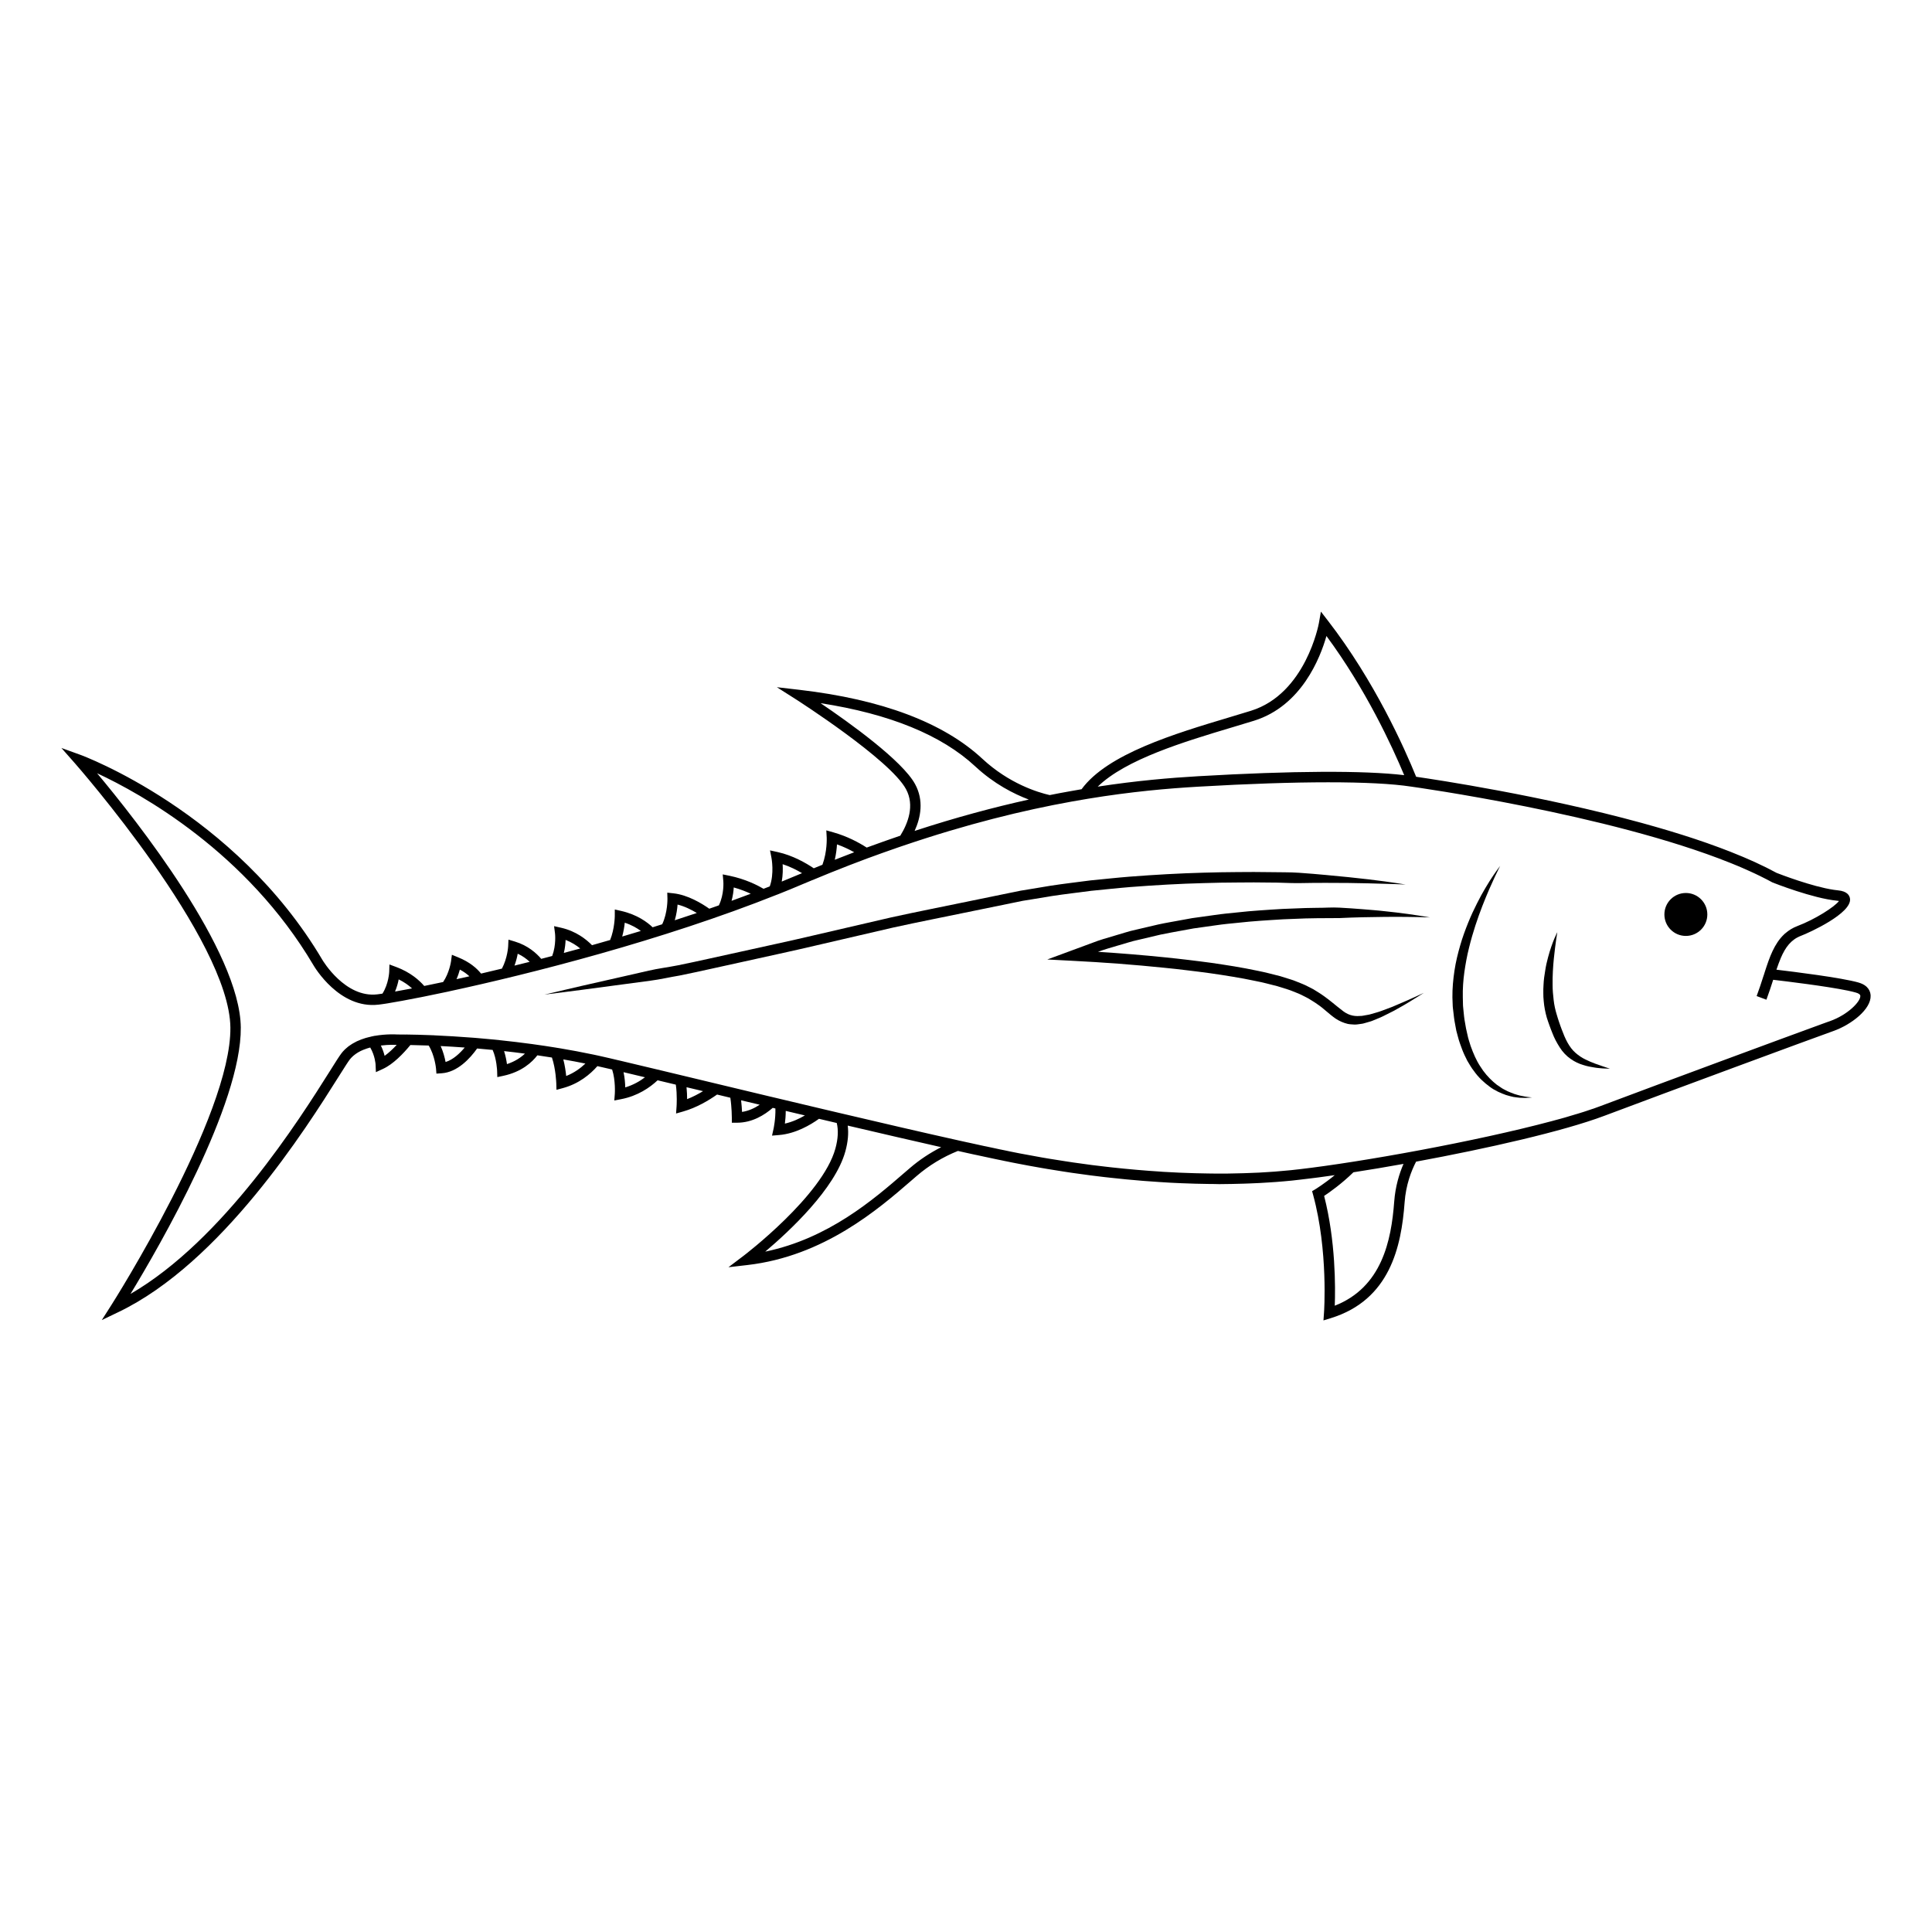 <?xml version="1.0" encoding="UTF-8"?>
<!-- Uploaded to: ICON Repo, www.svgrepo.com, Generator: ICON Repo Mixer Tools -->
<svg fill="#000000" width="800px" height="800px" version="1.1" viewBox="144 144 512 512" xmlns="http://www.w3.org/2000/svg">
 <g>
  <path d="m636.5 404.37c-4.602-1.293-17.145-2.848-21.73-3.391 0.191-0.578 0.395-1.133 0.59-1.656 0.035-0.105 0.082-0.211 0.125-0.316 0.145-0.395 0.297-0.781 0.453-1.148 1.215-2.828 2.715-4.856 5.34-5.859 2.246-0.852 13.512-5.984 12.992-9.84-0.117-0.883-0.766-1.98-3.188-2.207-0.348-0.035-0.727-0.082-1.113-0.141-5.789-0.855-14.246-4.133-15.141-4.481-0.848-0.457-1.734-0.918-2.629-1.367-0.055-0.031-0.109-0.055-0.168-0.086-0.855-0.422-1.742-0.848-2.641-1.258-0.121-0.055-0.238-0.105-0.348-0.168-0.863-0.395-1.758-0.781-2.656-1.164-0.168-0.074-0.328-0.141-0.504-0.215-0.875-0.367-1.762-0.734-2.672-1.09-0.203-0.086-0.418-0.172-0.629-0.258-0.883-0.344-1.77-0.68-2.676-1.023-0.246-0.09-0.504-0.188-0.754-0.277-0.883-0.324-1.777-0.645-2.676-0.969-0.293-0.102-0.586-0.195-0.871-0.301-0.828-0.281-1.656-0.57-2.5-0.848-0.395-0.133-0.781-0.258-1.18-0.387-0.684-0.227-1.375-0.449-2.066-0.664-0.57-0.18-1.137-0.359-1.703-0.527-0.594-0.188-1.195-0.367-1.797-0.551-0.684-0.207-1.379-0.418-2.074-0.613-0.516-0.156-1.027-0.301-1.547-0.449-0.867-0.25-1.727-0.492-2.606-0.734-0.367-0.105-0.742-0.211-1.117-0.312-26.492-7.254-54.469-11.457-59.723-12.219-3.094-7.613-11.008-25.355-23.332-41.301l-1.906-2.465-0.539 3.066c-0.035 0.188-3.465 18.695-18 23.211-1.797 0.562-3.723 1.145-5.734 1.738-14.418 4.324-32.305 9.68-39.152 19.051-1.031 0.176-2.074 0.359-3.133 0.551-1.828 0.324-3.598 0.656-5.316 1.004-3.211-0.734-10.785-3.062-17.844-9.621-10.309-9.582-26.621-15.738-48.496-18.277l-5.965-0.691 5.062 3.219c0.25 0.16 24.898 15.926 29.16 23.789 2.344 4.328 0.539 9.027-1.512 12.344-0.105 0.035-0.203 0.07-0.309 0.102-1.129 0.387-2.262 0.781-3.406 1.184-0.336 0.117-0.695 0.238-1.027 0.363-1.055 0.367-2.125 0.762-3.199 1.152-0.316 0.117-0.645 0.23-0.961 0.348-2.055-1.328-5.117-2.988-8.848-4.039l-1.855-0.523 0.105 1.918c0 0.039 0.172 3.672-1.133 7.195-0.766 0.309-1.527 0.613-2.293 0.934-2.047-1.379-5.547-3.406-9.547-4.293l-2.047-0.449 0.395 2.055c0.012 0.039 0.762 4.109-0.465 7.481-0.551 0.215-1.098 0.434-1.648 0.641-1.598-0.941-4.793-2.578-9.008-3.449l-1.809-0.367 0.16 1.848c0.004 0.035 0.273 3.352-1.184 6.359-0.848 0.301-1.691 0.598-2.543 0.887-1.91-1.352-5.691-3.684-9.566-4.086l-1.566-0.168 0.047 1.566c0 0.039 0.086 3.719-1.391 6.812-0.848 0.266-1.691 0.535-2.535 0.797-1.344-1.293-4.047-3.356-8.34-4.332l-1.684-0.383-0.004 1.723c0 0.031-0.023 3.379-1.234 6.367-1.605 0.469-3.211 0.922-4.801 1.371-1.516-1.547-4.227-3.707-8.125-4.606l-1.926-0.438 0.25 1.961c0 0.031 0.359 2.969-0.75 5.945-0.977 0.262-1.949 0.516-2.906 0.762-1.27-1.492-3.535-3.551-6.984-4.586l-1.699-0.508-0.082 1.773c0 0.023-0.145 3.043-1.652 5.906-1.895 0.457-3.738 0.898-5.527 1.316-1.117-1.387-2.996-3.059-6.082-4.309l-1.648-0.672-0.238 1.762c-0.004 0.035-0.43 3.027-2.086 5.457-1.777 0.383-3.445 0.73-5.008 1.043-1.281-1.48-3.637-3.617-7.43-5.027l-1.789-0.664-0.059 1.914c0 0.035-0.125 3.18-1.793 5.809h-0.012c-0.215 0.039-0.406 0.07-0.598 0.09-0.277 0.039-0.551 0.082-0.766 0.105-8.539 0.992-14.469-9.012-14.535-9.125-23.188-39.258-63.715-54.199-64.121-54.344l-5.047-1.824 3.551 4.027c0.414 0.469 41.004 46.75 41.23 70.078 0.223 23.434-31.164 72.941-31.484 73.43l-2.594 4.074 4.348-2.086c27.348-13.078 49.863-48.836 58.34-62.297 0.176-0.289 0.352-0.559 0.523-0.828 1.18-1.867 2.035-3.219 2.508-3.84 0.246-0.324 0.543-0.621 0.867-0.918 0.09-0.082 0.188-0.145 0.277-0.227 0.277-0.227 0.57-0.434 0.898-0.641 0.082-0.039 0.145-0.09 0.227-0.137 0.402-0.238 0.848-0.453 1.324-0.648 0.074-0.031 0.152-0.059 0.227-0.082 0.5-0.195 1.027-0.383 1.598-0.527 1.281 2.188 1.414 4.457 1.414 4.481l0.09 2.047 1.863-0.855c2.707-1.238 5.379-4.027 7.273-6.328 0.188 0 0.371 0 0.562 0.012 1.188 0.02 2.41 0.059 3.648 0.102 0.215 0.012 0.43 0.02 0.648 0.02 1.621 2.656 1.93 6.062 1.934 6.09l0.109 1.352 1.352-0.09c4.211-0.258 7.578-3.953 9.43-6.566 0.086 0.012 0.156 0.02 0.238 0.02 1.062 0.09 2.133 0.188 3.203 0.297 0.227 0.02 0.449 0.039 0.672 0.059 1.078 2.43 1.188 5.523 1.188 5.551l0.051 1.652 1.613-0.344c4.856-1.043 7.609-3.613 9.004-5.43 1.289 0.188 2.578 0.383 3.859 0.59 1.031 3.047 1.148 6.762 1.152 6.801l0.051 1.754 1.684-0.453c4.293-1.16 7.285-3.688 9.16-5.824 0.473 0.105 0.953 0.207 1.426 0.324 0.734 0.168 1.578 0.363 2.481 0.57 0.945 2.934 0.711 6.379 0.711 6.414l-0.137 1.797 1.773-0.344c4.418-0.836 7.644-3.078 9.703-5.008 1.547 0.371 3.16 0.754 4.828 1.152 0.398 2.766 0.203 5.648 0.203 5.688l-0.137 1.961 1.891-0.539c3.562-1.012 6.769-2.934 8.973-4.488 1.152 0.289 2.332 0.559 3.516 0.848 0.387 2.559 0.395 5.215 0.395 5.246l0.004 1.375h1.371c4.016 0 7.285-2.035 9.473-3.945 0.02 0.012 0.047 0.012 0.07 0.02l0.629 0.156c0.074 2.805-0.484 5.336-0.488 5.359l-0.406 1.828 1.867-0.156c4.41-0.363 8.348-2.695 10.578-4.301 1.57 0.371 3.141 0.746 4.707 1.113 0.473 1.91 0.352 4.191-0.363 6.793-3.449 12.496-24.098 28.223-24.305 28.379l-4.027 3.047 5.008-0.578c20.297-2.332 34.758-14.848 43.395-22.328l1.445-1.25c3.266-2.816 6.949-5.047 10.953-6.66 0.039 0 0.074 0.012 0.105 0.02 0.711 0.156 1.395 0.309 2.082 0.465 0.137 0.031 0.273 0.059 0.406 0.09 0.609 0.125 1.219 0.266 1.82 0.402 0.176 0.031 0.348 0.07 0.523 0.105 0.559 0.117 1.113 0.238 1.641 0.352 0.195 0.039 0.383 0.09 0.574 0.125 0.504 0.105 0.996 0.215 1.48 0.316 0.215 0.051 0.434 0.09 0.645 0.137 0.438 0.102 0.883 0.188 1.305 0.277 0.246 0.051 0.48 0.102 0.719 0.145 0.379 0.082 0.762 0.156 1.129 0.238 0.312 0.059 0.594 0.117 0.891 0.176 0.281 0.059 0.562 0.117 0.84 0.176 0.562 0.105 1.113 0.215 1.629 0.316 1.996 0.395 3.988 0.754 5.984 1.102 0.672 0.117 1.34 0.238 2 0.344 1.352 0.227 2.695 0.441 4.047 0.648 0.766 0.117 1.535 0.238 2.297 0.352 1.699 0.246 3.394 0.484 5.09 0.699 1.188 0.145 2.383 0.289 3.57 0.434 0.629 0.07 1.258 0.137 1.891 0.207 1.324 0.145 2.648 0.289 3.969 0.414h0.012c3.012 0.297 5.984 0.523 8.941 0.711 0.211 0.012 0.43 0.031 0.645 0.039 1.395 0.102 2.797 0.168 4.18 0.227 0.309 0.02 0.621 0.031 0.934 0.039 2.414 0.102 4.797 0.168 7.148 0.195 0.48 0 0.957 0.012 1.43 0.012 0.441 0.012 0.898 0.031 1.328 0.031 0.785 0 1.547-0.031 2.316-0.031 0.316-0.012 0.641-0.012 0.953-0.012 1.094-0.02 2.172-0.051 3.238-0.082 0.551-0.02 1.094-0.039 1.637-0.059 0.887-0.039 1.77-0.07 2.637-0.117 0.801-0.039 1.586-0.102 2.371-0.145 0.641-0.039 1.281-0.082 1.906-0.125 1.438-0.105 2.848-0.238 4.238-0.371 0.715-0.082 1.477-0.168 2.246-0.258 0.367-0.039 0.746-0.09 1.137-0.137 0.398-0.051 0.789-0.09 1.211-0.145 0.473-0.059 0.945-0.117 1.438-0.176 0.348-0.051 0.715-0.102 1.066-0.137 0.52-0.07 1.031-0.145 1.559-0.215 0.574-0.082 1.16-0.168 1.754-0.246 0.309-0.039 0.594-0.082 0.91-0.125-2.82 2.324-5.082 3.688-5.117 3.719l-0.887 0.527 0.277 1.004c4.019 14.75 2.898 31.074 2.875 31.23l-0.141 2.016 1.926-0.59c15.695-4.84 18.707-18.934 19.578-30.672 0.336-4.676 1.785-8.383 3.043-10.812 18.836-3.473 38.961-8.039 49.812-12.121 17.332-6.516 54.176-20.141 60.785-22.5 4.84-1.727 9.984-5.789 9.863-9.367-0.035-0.98-0.5-2.719-3.238-3.484zm-165.93-67.625c2.004-0.605 3.941-1.184 5.754-1.742 12.574-3.914 17.547-16.641 19.199-22.453 10.43 14.113 17.383 29.172 20.602 36.875-10.734-1.266-29.508-1.176-54.582 0.281-7.422 0.43-16.293 1.18-26.633 2.762 7.457-7.258 22.93-11.91 35.66-15.723zm-84.059 15.062c-3.367-6.211-17.375-16.27-25.055-21.461 18.293 2.832 32.066 8.453 40.996 16.758 4.984 4.637 10.211 7.289 14.188 8.785-9.199 2.035-19.285 4.719-30.258 8.312 1.648-3.621 2.473-8.078 0.129-12.395zm-20.703 15.965c1.75 0.613 3.266 1.352 4.566 2.082-1.703 0.641-3.422 1.305-5.152 1.996 0.367-1.559 0.523-2.992 0.586-4.078zm-9.254 7.625c-0.309 0.121-0.598 0.242-0.902 0.371-1.484 0.629-2.977 1.25-4.484 1.859 0.312-1.707 0.316-3.359 0.242-4.609 1.965 0.641 3.734 1.543 5.144 2.379zm-13.602 5.457c-1.684 0.637-3.375 1.258-5.078 1.875 0.363-1.336 0.523-2.586 0.574-3.543 1.781 0.488 3.301 1.098 4.504 1.668zm-14.289 5.098c-1.949 0.656-3.894 1.301-5.844 1.93 0.465-1.578 0.664-3.074 0.746-4.16 1.887 0.465 3.695 1.387 5.098 2.231zm-14.832 4.762c-1.652 0.5-3.305 0.992-4.938 1.477 0.371-1.375 0.574-2.676 0.676-3.664 1.859 0.609 3.25 1.434 4.262 2.188zm-16.062 4.648c-1.461 0.402-2.906 0.797-4.344 1.176 0.309-1.289 0.434-2.5 0.465-3.449 1.602 0.617 2.891 1.461 3.879 2.273zm-16.57 1.379c1.336 0.613 2.379 1.406 3.176 2.156-1.367 0.336-2.707 0.676-4.027 0.996 0.426-1.172 0.703-2.277 0.852-3.152zm-15.328 4.215c1.062 0.559 1.883 1.176 2.523 1.773-1.164 0.262-2.301 0.52-3.414 0.762 0.406-0.93 0.691-1.816 0.891-2.535zm-16.215 2.59c1.516 0.742 2.676 1.598 3.543 2.394-1.691 0.324-3.195 0.605-4.508 0.832 0.488-1.188 0.801-2.328 0.965-3.227zm-3.727 20.266c-0.191-0.797-0.523-1.754-0.996-2.734 2.242-0.277 4.031-0.176 4.195-0.168-0.957 1.023-2.059 2.082-3.199 2.902zm16.156 1.633c-0.207-1.094-0.598-2.656-1.301-4.231 2.051 0.102 4.18 0.238 6.367 0.395-1.27 1.516-3.051 3.219-5.066 3.836zm15.504-2.891c1.824 0.195 3.668 0.422 5.523 0.672-1.062 1.004-2.594 2.066-4.762 2.777-0.129-0.961-0.367-2.199-0.762-3.449zm16.457 6.598c-0.117-1.18-0.344-2.785-0.762-4.398 1.965 0.332 3.91 0.711 5.848 1.102-1.281 1.223-2.961 2.461-5.086 3.297zm15.652 3.023c-0.023-1.094-0.133-2.539-0.453-4.035 1.719 0.402 3.621 0.855 5.68 1.352-1.367 1.043-3.106 2.043-5.227 2.684zm16.395 3.109c0-0.898-0.039-2.004-0.156-3.16 0.691 0.156 1.375 0.324 2.07 0.492 0.762 0.176 1.531 0.363 2.309 0.551-1.258 0.758-2.676 1.52-4.223 2.117zm14.555 3.387c-0.039-0.828-0.117-1.93-0.246-3.078 1.613 0.383 3.258 0.777 4.926 1.168-1.316 0.887-2.91 1.641-4.68 1.91zm11.355 3.098c0.117-0.918 0.223-2.098 0.227-3.367 1.684 0.402 3.375 0.805 5.078 1.199-1.5 0.879-3.324 1.723-5.305 2.168zm33.094 11.809-1.457 1.25c-8.148 7.055-20.082 17.387-36.848 20.871 6.438-5.441 18.5-16.672 21.234-26.566 0.691-2.508 0.898-4.793 0.629-6.836 8.68 2.035 17.176 4.004 24.766 5.719-2.981 1.516-5.781 3.367-8.324 5.562zm128.38 8.867c-0.766 10.363-3.285 22.703-15.75 27.582 0.176-4.82 0.25-17.168-2.82-29.094 1.48-0.984 4.606-3.188 7.766-6.266 4.203-0.648 8.68-1.395 13.27-2.223-1.109 2.559-2.164 5.945-2.465 10zm115.47-47.828c-0.211 0.07-0.441 0.145-0.711 0.246-0.328 0.117-0.73 0.266-1.148 0.414-9.906 3.602-42.863 15.793-58.977 21.855-0.574 0.215-1.195 0.441-1.844 0.672-0.109 0.031-0.23 0.07-0.348 0.105-0.539 0.188-1.102 0.383-1.691 0.57-0.141 0.051-0.297 0.102-0.438 0.145-0.574 0.176-1.16 0.363-1.77 0.551-0.195 0.059-0.395 0.117-0.59 0.168-0.562 0.176-1.133 0.344-1.723 0.516-0.289 0.09-0.57 0.168-0.852 0.258-0.492 0.137-0.977 0.277-1.484 0.414-0.434 0.117-0.867 0.238-1.316 0.352-0.281 0.082-0.574 0.168-0.867 0.238-20.133 5.379-50.281 10.82-67.012 12.762-0.055 0-0.109 0.012-0.156 0.012-0.66 0.09-1.293 0.145-1.914 0.215-1.359 0.137-2.754 0.266-4.168 0.371-0.625 0.051-1.258 0.09-1.895 0.125-0.77 0.051-1.543 0.105-2.332 0.145-0.852 0.039-1.727 0.082-2.602 0.105-0.535 0.031-1.082 0.039-1.629 0.059-1.043 0.031-2.102 0.059-3.168 0.07-0.328 0.012-0.676 0.012-0.996 0.02-1.168 0.012-2.344 0.012-3.531 0-0.535 0-1.078-0.012-1.617-0.02-2.258-0.031-4.555-0.09-6.879-0.188-0.316-0.012-0.637-0.02-0.953-0.039-1.367-0.059-2.746-0.125-4.121-0.215-0.215-0.012-0.438-0.031-0.656-0.051-4.219-0.266-8.508-0.641-12.836-1.113-0.57-0.07-1.145-0.125-1.715-0.195-1.219-0.145-2.445-0.289-3.672-0.441-1.637-0.215-3.285-0.441-4.934-0.68-0.812-0.117-1.617-0.246-2.43-0.371-1.281-0.195-2.559-0.395-3.84-0.609-0.695-0.117-1.379-0.238-2.074-0.352-1.965-0.344-3.93-0.711-5.894-1.082-0.523-0.105-1.062-0.215-1.621-0.324-0.316-0.07-0.648-0.137-0.977-0.195-0.262-0.059-0.516-0.105-0.781-0.168-0.367-0.07-0.754-0.156-1.148-0.238-0.246-0.051-0.484-0.102-0.734-0.145-0.406-0.09-0.84-0.176-1.27-0.277-0.246-0.051-0.488-0.102-0.734-0.156-0.453-0.102-0.926-0.188-1.391-0.297-0.242-0.051-0.48-0.102-0.727-0.145-0.508-0.117-1.027-0.238-1.562-0.344-0.207-0.051-0.418-0.09-0.625-0.137-0.645-0.137-1.301-0.289-1.977-0.434-0.074-0.02-0.141-0.031-0.211-0.039-0.777-0.176-1.566-0.352-2.383-0.527l-0.133-0.031c-9.336-2.074-20.395-4.644-31.617-7.289l-5.164-1.219c-4.219-0.992-8.418-1.988-12.523-2.973l-0.594-0.137c-2.742-0.66-5.426-1.301-8.055-1.93l-6.504-1.559c-1.633-0.395-3.231-0.777-4.769-1.145-3.09-0.746-6.051-1.457-8.828-2.117l-2.418-0.578c-3.492-0.836-6.609-1.578-9.199-2.188l-0.637-0.145c-0.789-0.188-1.523-0.363-2.211-0.523-0.035-0.012-0.066-0.012-0.102-0.02-0.301-0.082-0.625-0.145-0.902-0.207-0.613-0.145-1.238-0.289-1.867-0.422l-1.246-0.266c-2.957-0.629-5.969-1.18-8.984-1.691l-0.762-0.117c-0.031-0.012-0.059-0.02-0.082-0.02-2.066-0.332-4.133-0.648-6.195-0.926l-0.125-0.02c-2.961-0.402-5.894-0.754-8.785-1.055v-0.012l-0.73-0.07c-0.125-0.02-0.246-0.02-0.371-0.039-1.648-0.168-3.266-0.309-4.871-0.441-0.156-0.012-0.312-0.031-0.465-0.039l-0.805-0.059h-0.004c-3.473-0.266-6.816-0.473-9.965-0.609l-0.012-0.012-0.672-0.02c-0.145-0.012-0.293-0.012-0.441-0.02-0.133 0-0.262 0-0.395-0.012-1.867-0.07-3.699-0.125-5.457-0.145l-0.676-0.012-0.012 0.012c-0.73-0.012-1.465-0.02-2.168-0.02h-0.039c-0.211-0.012-2.828-0.176-5.926 0.363l-0.012-0.012-0.875 0.188c-0.051 0.012-0.09 0.031-0.137 0.039-0.215 0.039-0.434 0.102-0.648 0.156-0.223 0.059-0.441 0.105-0.648 0.168-0.109 0.039-0.227 0.082-0.332 0.105-0.309 0.102-0.609 0.195-0.906 0.309-0.039 0.012-0.09 0.031-0.125 0.051-0.363 0.137-0.711 0.289-1.043 0.434-0.047 0.031-0.09 0.051-0.137 0.07-0.328 0.156-0.648 0.332-0.953 0.516-0.07 0.039-0.137 0.09-0.211 0.125-0.281 0.176-0.543 0.352-0.801 0.539-0.086 0.059-0.168 0.125-0.25 0.188-0.242 0.195-0.473 0.395-0.695 0.598-0.082 0.082-0.156 0.145-0.238 0.227-0.289 0.289-0.551 0.578-0.797 0.898-0.613 0.805-1.633 2.418-3.168 4.871-7.891 12.523-28.121 44.652-52.754 58.922 7.766-12.773 29.422-50.273 29.227-70.609-0.191-20.184-27.703-54.969-38.082-67.375 11.645 5.422 39.633 20.895 57.328 50.855 0.277 0.48 6.879 11.652 17.195 10.473h0.039c0.273-0.039 0.586-0.082 0.934-0.125 0.246-0.035 0.535-0.082 0.816-0.117 0.117-0.02 0.215-0.035 0.328-0.051l0.09-0.016c0.055-0.016 0.105-0.016 0.16-0.023l0.316-0.051v-0.004c2.066-0.332 4.902-0.852 8.363-1.543l0.012 0.004 0.848-0.172c0.156-0.031 0.332-0.07 0.504-0.102 1.824-0.371 3.769-0.766 5.879-1.219l0.504-0.105 0.004-0.012c21.375-4.602 56.367-13.461 86.957-25.652l0.102-0.031c2.231-0.891 4.457-1.793 6.629-2.727 0.875-0.371 1.727-0.727 2.59-1.082l0.02 0.012 1.457-0.609c0.922-0.383 1.828-0.762 2.734-1.125l0.535-0.215 0.004-0.004c3.387-1.367 6.707-2.648 9.957-3.859 0.195-0.066 0.398-0.141 0.594-0.211 1.113-0.414 2.211-0.816 3.316-1.203 0.215-0.082 0.438-0.16 0.66-0.23 1.102-0.395 2.188-0.77 3.266-1.148 0.422-0.141 0.855-0.293 1.289-0.438 17.043-5.805 31.992-9.453 44.891-11.773 1.168-0.211 2.359-0.418 3.598-0.621l0.578-0.098 0.004-0.004c11.582-1.91 21.398-2.762 29.477-3.223 26.312-1.531 46.281-1.535 56.242-0.012 0.578 0.082 52.316 7.238 84.672 20.25 0.031 0.012 0.066 0.02 0.09 0.035 0.516 0.207 1.02 0.414 1.523 0.625 0.055 0.02 0.109 0.047 0.168 0.066 0.484 0.207 0.953 0.402 1.43 0.609 0.07 0.035 0.145 0.066 0.215 0.102 0.441 0.191 0.875 0.387 1.309 0.578 0.105 0.047 0.203 0.09 0.309 0.137 0.398 0.18 0.781 0.363 1.18 0.543 0.125 0.055 0.25 0.121 0.379 0.176 0.387 0.188 0.77 0.371 1.152 0.555 0.109 0.066 0.242 0.121 0.352 0.176 0.371 0.18 0.734 0.367 1.102 0.555 0.109 0.066 0.242 0.121 0.363 0.18 0.48 0.25 0.945 0.5 1.406 0.75l0.145 0.074c0.438 0.172 10.68 4.219 17.09 4.828 0.215 0.016 0.387 0.047 0.516 0.074-1.125 1.543-6.316 4.863-11.027 6.648-1.238 0.473-2.266 1.113-3.16 1.891-0.082 0.07-0.16 0.125-0.238 0.191-0.039 0.035-0.074 0.074-0.105 0.105-2.637 2.481-3.891 6.141-5.066 9.766-0.105 0.328-0.215 0.664-0.316 0.996l-0.105 0.297c-0.543 1.699-1.113 3.461-1.805 5.305l2.586 0.969c0.695-1.855 1.254-3.602 1.797-5.281 3.457 0.402 14.066 1.691 19.738 2.863 0.02 0.012 0.051 0.012 0.082 0.016 0.371 0.082 0.73 0.156 1.055 0.238 0.031 0.012 0.059 0.016 0.098 0.02 0.324 0.082 0.625 0.156 0.902 0.238 0.797 0.215 1.215 0.527 1.223 0.918 0.035 1.508-3.316 4.973-8.055 6.664z"/>
  <path d="m445.77 393.05 5.789-1.367c1.941-0.422 3.898-0.734 5.844-1.109l2.934-0.535 2.953-0.414c1.969-0.258 3.93-0.586 5.91-0.789l5.934-0.594c1.977-0.195 3.965-0.289 5.953-0.434 1.98-0.156 3.965-0.23 5.953-0.301 1.988-0.082 3.977-0.172 5.969-0.172l5.977-0.035c1.988-0.07 3.981-0.195 5.981-0.215l5.984-0.098c4-0.039 8 0 12.004 0.141-3.949-0.691-7.934-1.234-11.926-1.641-1.996-0.238-4.004-0.367-6.012-0.543-1.996-0.188-4.012-0.273-6.019-0.406-2.004-0.125-4.019 0.066-6.027 0.047-2.012 0-4.019 0.09-6.027 0.172-2.012 0.07-4.019 0.145-6.027 0.301-2.004 0.156-4.016 0.246-6.016 0.441l-6.012 0.609c-1.996 0.207-3.984 0.535-5.984 0.797l-2.988 0.414-2.977 0.543c-1.98 0.379-3.977 0.691-5.945 1.125l-5.894 1.379c-1.98 0.406-3.883 1.094-5.836 1.637-1.934 0.574-3.883 1.109-5.769 1.859l-5.699 2.106-6.254 2.309 6.715 0.348c8.102 0.406 16.238 1.02 24.32 1.848 2.023 0.195 4.051 0.422 6.055 0.672 2.019 0.215 4.035 0.516 6.047 0.77 2.004 0.297 4.012 0.578 6.012 0.926 1.996 0.336 3.984 0.684 5.953 1.117 1.988 0.371 3.918 0.902 5.859 1.391l2.852 0.891c0.832 0.258 1.863 0.727 2.785 1.074 0.938 0.395 1.707 0.863 2.578 1.281 0.816 0.516 1.664 0.992 2.449 1.57 1.629 1.078 2.973 2.527 4.812 3.793 0.934 0.621 2.035 1.117 3.215 1.395 0.59 0.121 1.195 0.117 1.777 0.168 0.574 0.012 1.137-0.109 1.691-0.176 0.57-0.039 1.066-0.246 1.586-0.379 0.516-0.16 1.059-0.273 1.535-0.484 0.957-0.418 1.961-0.762 2.871-1.234l2.777-1.395 2.68-1.512c1.773-1.027 3.477-2.152 5.223-3.215-1.867 0.832-3.703 1.723-5.582 2.508l-2.801 1.199-2.84 1.062c-0.941 0.363-1.91 0.578-2.863 0.875-0.465 0.156-0.953 0.188-1.414 0.289-0.48 0.074-0.953 0.211-1.41 0.18-1.91 0.18-3.422-0.379-4.848-1.562-1.473-1.117-3.059-2.539-4.812-3.762-0.852-0.629-1.785-1.164-2.691-1.734-0.961-0.473-1.953-1.047-2.902-1.426-0.984-0.371-1.809-0.766-2.922-1.129l-2.992-0.934c-2.012-0.508-4.027-1.047-6.047-1.438-2.012-0.441-4.039-0.789-6.066-1.145-2.019-0.344-4.055-0.629-6.086-0.938-2.023-0.25-4.062-0.555-6.098-0.777-2.031-0.242-4.066-0.473-6.102-0.676-5.953-0.609-11.91-1.094-17.879-1.477 1.656-0.621 3.371-1.098 5.066-1.602 1.91-0.516 3.777-1.191 5.727-1.59z"/>
  <path d="m433.32 380.06c3.461-0.328 6.863-0.715 10.227-0.984 6.727-0.52 13.25-0.887 19.426-1.043 3.094-0.086 6.102-0.168 9.023-0.16 2.906-0.039 5.723-0.035 8.422 0.012 2.695-0.02 5.289 0.18 7.754 0.152 2.465-0.059 4.801-0.059 7.004-0.07 4.394-0.012 8.238 0.051 11.395 0.125 3.16 0.09 5.648 0.156 7.34 0.211 1.691 0.074 2.602 0.109 2.602 0.109s-0.898-0.141-2.574-0.402c-1.684-0.238-4.141-0.613-7.289-0.973-3.152-0.363-6.977-0.777-11.383-1.168-2.203-0.195-4.535-0.414-7.019-0.574-2.469-0.176-5.078-0.109-7.801-0.168-2.715-0.047-5.547-0.051-8.48-0.016-2.934 0-5.969 0.082-9.078 0.16-6.227 0.168-12.797 0.535-19.574 1.059-3.394 0.266-6.828 0.66-10.316 0.988-3.473 0.457-6.996 0.863-10.531 1.402-1.762 0.297-3.531 0.586-5.309 0.883l-2.695 0.441-2.641 0.539c-3.527 0.719-7.062 1.449-10.602 2.172-7.074 1.477-14.172 2.848-21.121 4.383-6.941 1.605-13.766 3.188-20.375 4.727-6.613 1.566-13 2.902-19.051 4.262-6.066 1.309-11.777 2.641-17.086 3.707-2.656 0.523-5.234 0.836-7.644 1.395-2.41 0.551-4.691 1.066-6.832 1.559-4.297 0.977-8.039 1.828-11.125 2.523-6.168 1.445-9.688 2.266-9.688 2.266s3.582-0.457 9.859-1.254c3.141-0.414 6.953-0.926 11.324-1.508 2.191-0.297 4.516-0.605 6.977-0.934 2.457-0.309 4.988-0.918 7.664-1.355 5.324-1.074 11.047-2.41 17.125-3.719 6.066-1.359 12.496-2.711 19.074-4.266 6.59-1.527 13.402-3.109 20.32-4.715 6.938-1.531 14.043-2.902 21.113-4.375 3.535-0.727 7.074-1.449 10.602-2.172l2.641-0.543 2.613-0.422c1.758-0.297 3.508-0.578 5.254-0.867 3.531-0.535 7.027-0.922 10.457-1.387z"/>
  <path d="m596.46 386.34c0 3.144-2.547 5.691-5.691 5.691-3.141 0-5.688-2.547-5.688-5.691 0-3.141 2.547-5.688 5.688-5.688 3.144 0 5.691 2.547 5.691 5.688"/>
  <path d="m546.86 434.35c-0.488-0.105-1.012-0.289-1.578-0.453-0.559-0.207-1.16-0.441-1.785-0.719-0.594-0.332-1.27-0.598-1.883-1.074-0.316-0.207-0.637-0.434-0.961-0.648-0.312-0.258-0.613-0.523-0.938-0.785-1.234-1.102-2.434-2.449-3.43-4.066-1.047-1.582-1.84-3.438-2.543-5.391-0.312-1.004-0.66-1.996-0.867-3.059-0.273-1.047-0.469-2.117-0.637-3.188-0.211-1.043-0.309-2.211-0.422-3.356l-0.086-0.867c-0.031-0.195-0.02-0.527-0.031-0.797l-0.039-1.672c-0.051-2.227 0.109-4.481 0.414-6.676 0.316-2.195 0.711-4.359 1.23-6.418 1.008-4.141 2.316-7.934 3.559-11.148 2.508-6.418 4.691-10.543 4.691-10.543s-0.734 0.906-1.875 2.602c-0.559 0.848-1.25 1.879-1.961 3.113-0.734 1.223-1.516 2.621-2.297 4.195-0.797 1.562-1.602 3.289-2.359 5.164-0.75 1.867-1.492 3.871-2.102 6-0.609 2.121-1.168 4.352-1.512 6.672-0.352 2.312-0.57 4.691-0.543 7.098l0.066 1.789c0.02 0.316 0.004 0.562 0.051 0.938l0.105 0.867c0.137 1.145 0.238 2.273 0.484 3.457 0.105 0.59 0.215 1.168 0.324 1.754 0.145 0.57 0.309 1.125 0.453 1.691 0.277 1.125 0.695 2.188 1.082 3.25 0.395 1.055 0.887 2.066 1.379 3.031 0.57 0.938 1.082 1.879 1.742 2.695 1.195 1.715 2.676 3.066 4.133 4.141 1.457 1.102 3.019 1.754 4.383 2.242 0.699 0.207 1.359 0.395 1.969 0.516 0.625 0.082 1.188 0.176 1.707 0.215 1.031 0.059 1.832 0.051 2.383-0.012 0.539-0.051 0.832-0.07 0.832-0.07s-0.293-0.039-0.828-0.09c-0.551-0.039-1.336-0.211-2.312-0.398z"/>
  <path d="m564.12 424.75c-0.91-0.434-1.793-1.031-2.613-1.754-0.82-0.711-1.5-1.633-2.098-2.695-0.594-1.062-1.082-2.262-1.551-3.523-0.25-0.621-0.457-1.281-0.684-1.918-0.203-0.648-0.469-1.367-0.625-1.984-0.383-1.25-0.672-2.555-0.816-3.863-0.152-1.309-0.277-2.625-0.277-3.906-0.016-1.281 0-2.527 0.07-3.719 0.07-1.188 0.145-2.316 0.258-3.359 0.43-4.172 0.918-6.988 0.918-6.988s-1.367 2.535-2.465 6.707c-0.281 1.047-0.551 2.18-0.734 3.414-0.215 1.223-0.402 2.527-0.457 3.891-0.047 0.684-0.066 1.379-0.051 2.09-0.016 0.711 0.031 1.43 0.105 2.156 0.117 1.457 0.406 2.934 0.816 4.387 0.215 0.746 0.469 1.355 0.695 2.035 0.258 0.68 0.488 1.367 0.77 2.016 0.504 1.352 1.195 2.625 1.969 3.84 0.75 1.199 1.773 2.273 2.871 3.031 1.094 0.777 2.238 1.301 3.305 1.613 1.059 0.352 2.047 0.527 2.906 0.66 0.871 0.168 1.637 0.188 2.258 0.258 1.25 0.07 1.961 0.082 1.961 0.082s-0.672-0.227-1.848-0.621c-1.172-0.41-2.867-0.938-4.684-1.848z"/>
 </g>
</svg>
